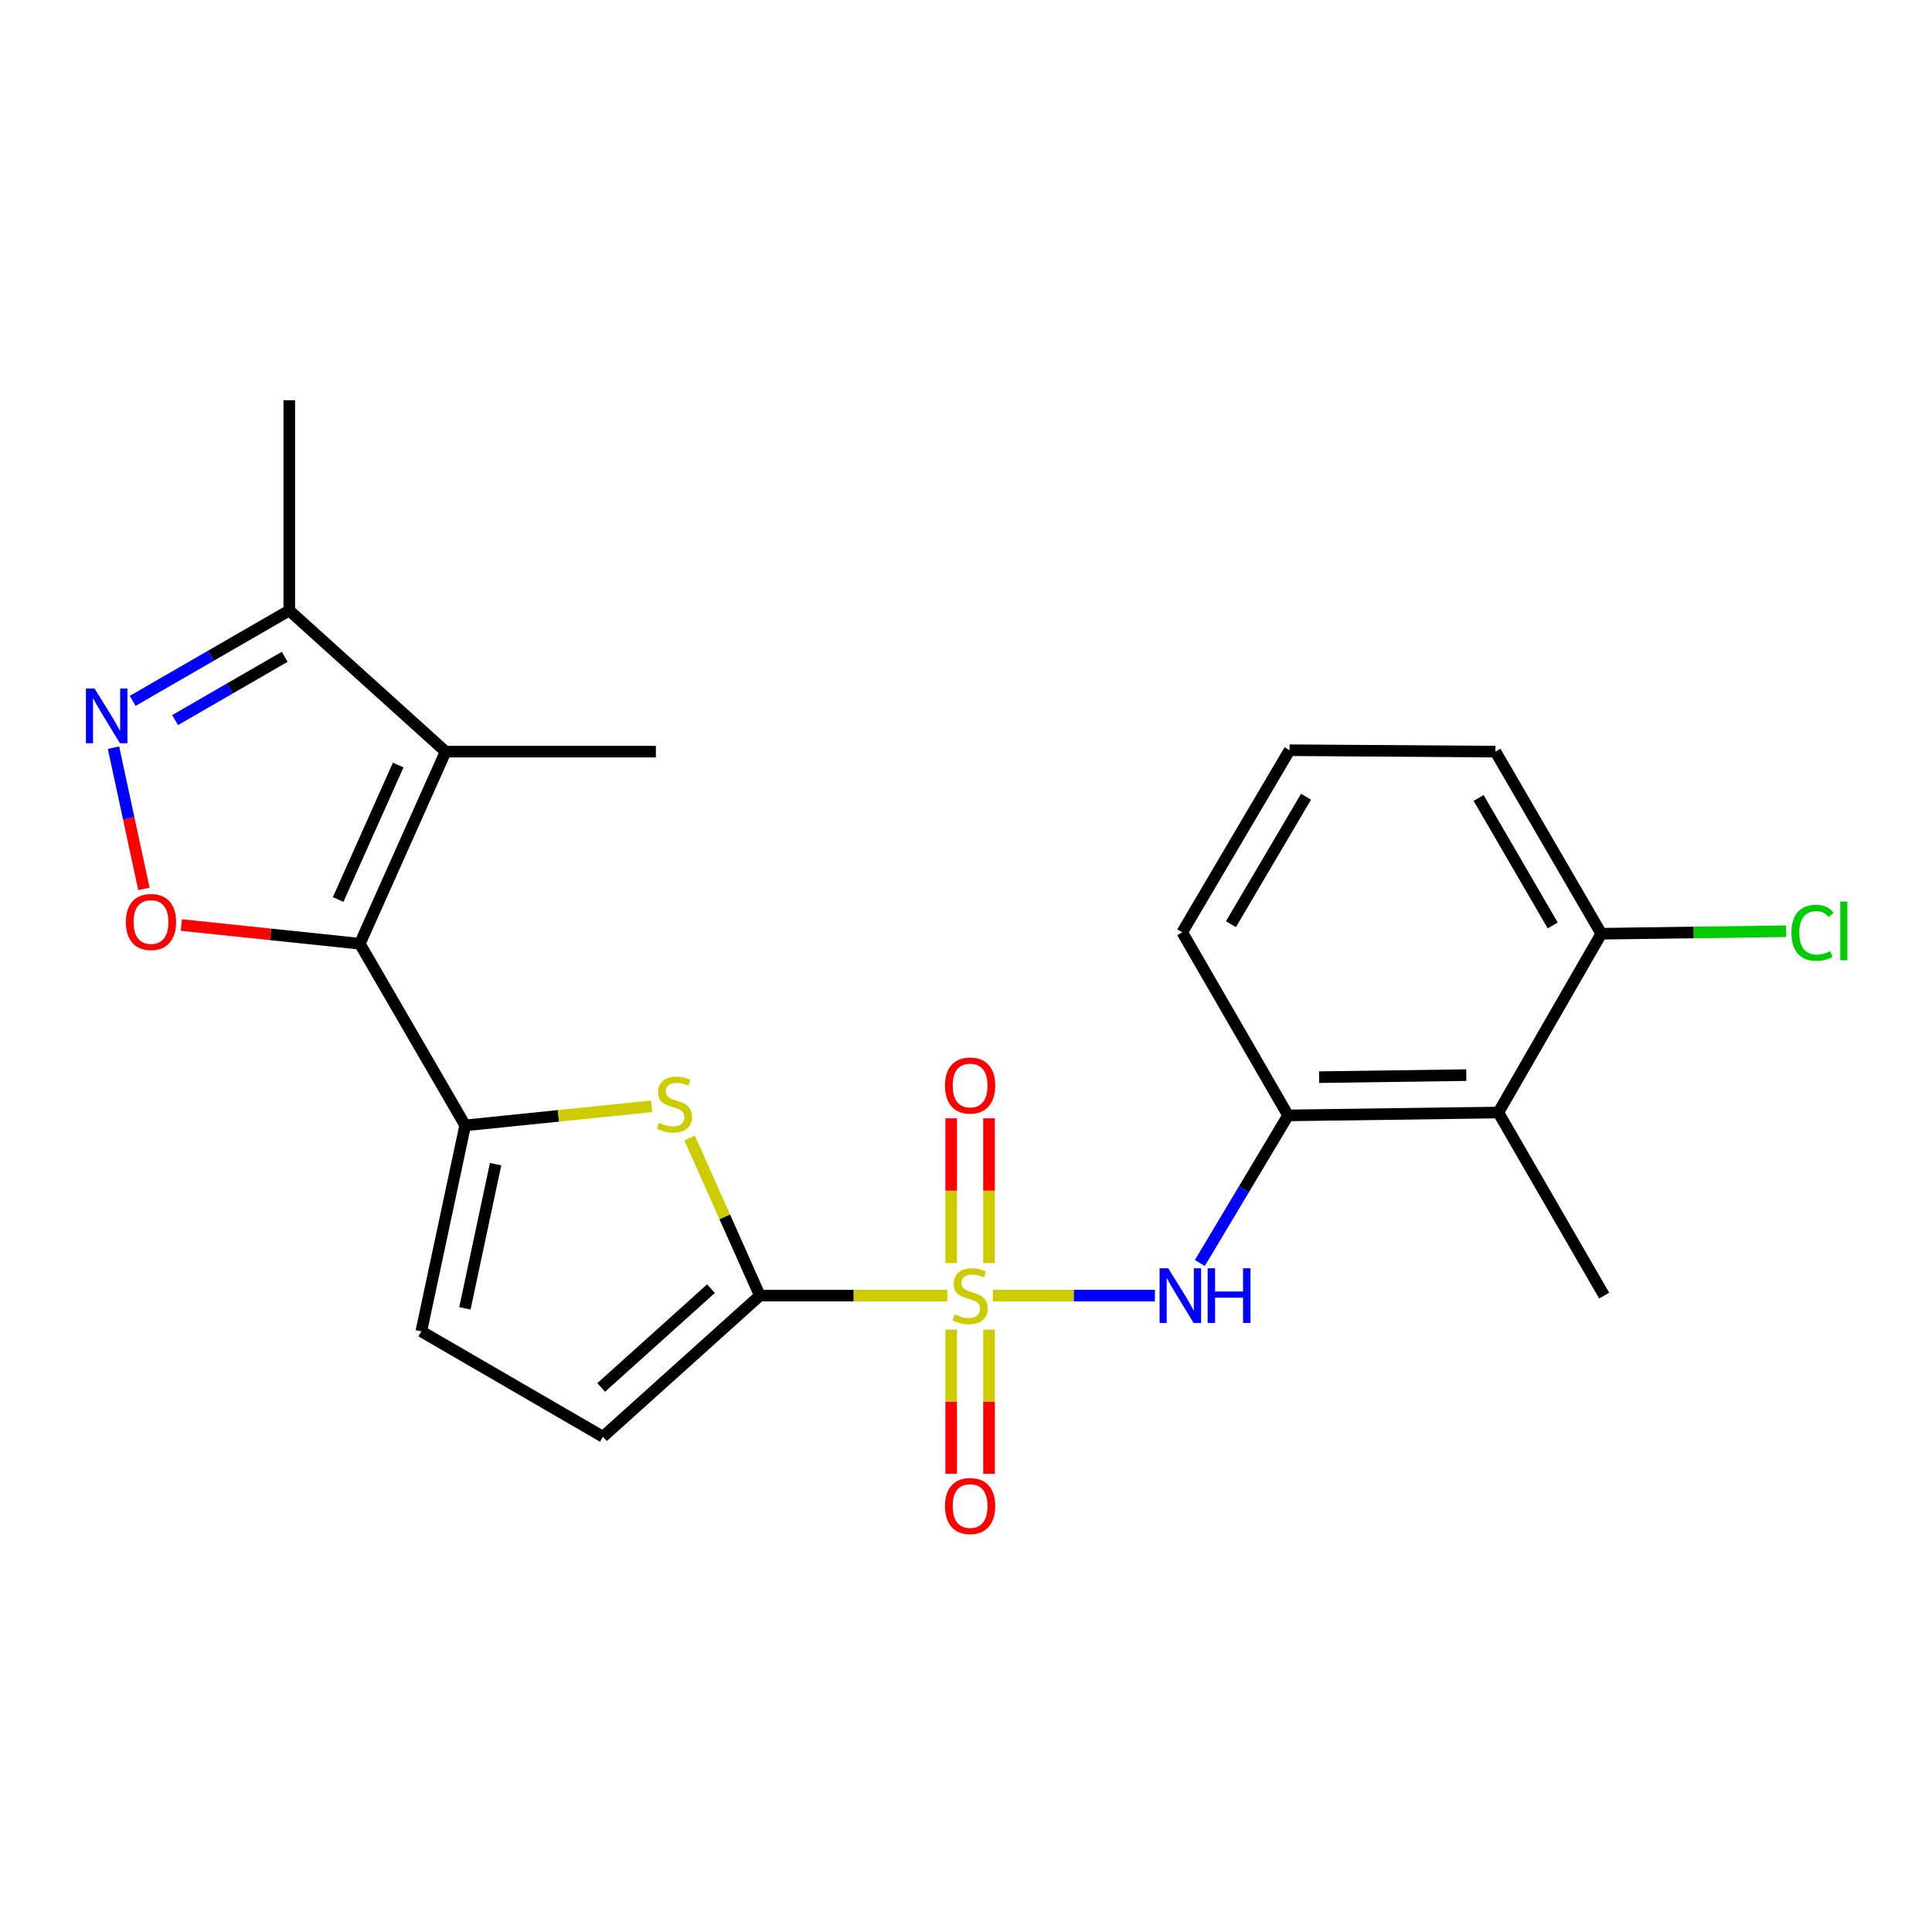 <?xml version='1.0' encoding='iso-8859-1'?>
<svg version='1.1' baseProfile='full'
              xmlns='http://www.w3.org/2000/svg'
                      xmlns:rdkit='http://www.rdkit.org/xml'
                      xmlns:xlink='http://www.w3.org/1999/xlink'
                  xml:space='preserve'
width='1000px' height='1000px' viewBox='0 0 1000 1000'>
<!-- END OF HEADER -->
<rect style='opacity:1.0;fill:#FFFFFF;stroke:none' width='1000' height='1000' x='0' y='0'> </rect>
<path class='bond-1' d='M 490.323,670.606 L 441.809,670.606' style='fill:none;fill-rule:evenodd;stroke:#CCCC00;stroke-width:6px;stroke-linecap:butt;stroke-linejoin:miter;stroke-opacity:1' />
<path class='bond-1' d='M 441.809,670.606 L 393.295,670.606' style='fill:none;fill-rule:evenodd;stroke:#000000;stroke-width:6px;stroke-linecap:butt;stroke-linejoin:miter;stroke-opacity:1' />
<path class='bond-7' d='M 513.924,670.606 L 555.85,670.606' style='fill:none;fill-rule:evenodd;stroke:#CCCC00;stroke-width:6px;stroke-linecap:butt;stroke-linejoin:miter;stroke-opacity:1' />
<path class='bond-7' d='M 555.85,670.606 L 597.777,670.606' style='fill:none;fill-rule:evenodd;stroke:#0000FF;stroke-width:6px;stroke-linecap:butt;stroke-linejoin:miter;stroke-opacity:1' />
<path class='bond-13' d='M 511.914,653.765 L 511.914,616.301' style='fill:none;fill-rule:evenodd;stroke:#CCCC00;stroke-width:6px;stroke-linecap:butt;stroke-linejoin:miter;stroke-opacity:1' />
<path class='bond-13' d='M 511.914,616.301 L 511.914,578.837' style='fill:none;fill-rule:evenodd;stroke:#FF0000;stroke-width:6px;stroke-linecap:butt;stroke-linejoin:miter;stroke-opacity:1' />
<path class='bond-13' d='M 492.333,653.765 L 492.333,616.301' style='fill:none;fill-rule:evenodd;stroke:#CCCC00;stroke-width:6px;stroke-linecap:butt;stroke-linejoin:miter;stroke-opacity:1' />
<path class='bond-13' d='M 492.333,616.301 L 492.333,578.837' style='fill:none;fill-rule:evenodd;stroke:#FF0000;stroke-width:6px;stroke-linecap:butt;stroke-linejoin:miter;stroke-opacity:1' />
<path class='bond-14' d='M 492.333,688.207 L 492.333,725.521' style='fill:none;fill-rule:evenodd;stroke:#CCCC00;stroke-width:6px;stroke-linecap:butt;stroke-linejoin:miter;stroke-opacity:1' />
<path class='bond-14' d='M 492.333,725.521 L 492.333,762.835' style='fill:none;fill-rule:evenodd;stroke:#FF0000;stroke-width:6px;stroke-linecap:butt;stroke-linejoin:miter;stroke-opacity:1' />
<path class='bond-14' d='M 511.914,688.207 L 511.914,725.521' style='fill:none;fill-rule:evenodd;stroke:#CCCC00;stroke-width:6px;stroke-linecap:butt;stroke-linejoin:miter;stroke-opacity:1' />
<path class='bond-14' d='M 511.914,725.521 L 511.914,762.835' style='fill:none;fill-rule:evenodd;stroke:#FF0000;stroke-width:6px;stroke-linecap:butt;stroke-linejoin:miter;stroke-opacity:1' />
<path class='bond-0' d='M 186.243,488.477 L 240.777,582.501' style='fill:none;fill-rule:evenodd;stroke:#000000;stroke-width:6px;stroke-linecap:butt;stroke-linejoin:miter;stroke-opacity:1' />
<path class='bond-3' d='M 186.243,488.477 L 230.649,389.047' style='fill:none;fill-rule:evenodd;stroke:#000000;stroke-width:6px;stroke-linecap:butt;stroke-linejoin:miter;stroke-opacity:1' />
<path class='bond-3' d='M 175.024,465.578 L 206.109,395.976' style='fill:none;fill-rule:evenodd;stroke:#000000;stroke-width:6px;stroke-linecap:butt;stroke-linejoin:miter;stroke-opacity:1' />
<path class='bond-5' d='M 186.243,488.477 L 140.057,483.633' style='fill:none;fill-rule:evenodd;stroke:#000000;stroke-width:6px;stroke-linecap:butt;stroke-linejoin:miter;stroke-opacity:1' />
<path class='bond-5' d='M 140.057,483.633 L 93.87,478.79' style='fill:none;fill-rule:evenodd;stroke:#FF0000;stroke-width:6px;stroke-linecap:butt;stroke-linejoin:miter;stroke-opacity:1' />
<path class='bond-4' d='M 393.295,670.606 L 375.119,629.808' style='fill:none;fill-rule:evenodd;stroke:#000000;stroke-width:6px;stroke-linecap:butt;stroke-linejoin:miter;stroke-opacity:1' />
<path class='bond-4' d='M 375.119,629.808 L 356.944,589.01' style='fill:none;fill-rule:evenodd;stroke:#CCCC00;stroke-width:6px;stroke-linecap:butt;stroke-linejoin:miter;stroke-opacity:1' />
<path class='bond-9' d='M 393.295,670.606 L 312.086,743.656' style='fill:none;fill-rule:evenodd;stroke:#000000;stroke-width:6px;stroke-linecap:butt;stroke-linejoin:miter;stroke-opacity:1' />
<path class='bond-9' d='M 368.018,667.005 L 311.172,718.14' style='fill:none;fill-rule:evenodd;stroke:#000000;stroke-width:6px;stroke-linecap:butt;stroke-linejoin:miter;stroke-opacity:1' />
<path class='bond-2' d='M 240.777,582.501 L 289.04,577.562' style='fill:none;fill-rule:evenodd;stroke:#000000;stroke-width:6px;stroke-linecap:butt;stroke-linejoin:miter;stroke-opacity:1' />
<path class='bond-2' d='M 289.04,577.562 L 337.303,572.623' style='fill:none;fill-rule:evenodd;stroke:#CCCC00;stroke-width:6px;stroke-linecap:butt;stroke-linejoin:miter;stroke-opacity:1' />
<path class='bond-23' d='M 240.777,582.501 L 218.073,689.111' style='fill:none;fill-rule:evenodd;stroke:#000000;stroke-width:6px;stroke-linecap:butt;stroke-linejoin:miter;stroke-opacity:1' />
<path class='bond-23' d='M 256.523,602.571 L 240.631,677.198' style='fill:none;fill-rule:evenodd;stroke:#000000;stroke-width:6px;stroke-linecap:butt;stroke-linejoin:miter;stroke-opacity:1' />
<path class='bond-8' d='M 230.649,389.047 L 149.734,315.986' style='fill:none;fill-rule:evenodd;stroke:#000000;stroke-width:6px;stroke-linecap:butt;stroke-linejoin:miter;stroke-opacity:1' />
<path class='bond-16' d='M 230.649,389.047 L 339.489,389.047' style='fill:none;fill-rule:evenodd;stroke:#000000;stroke-width:6px;stroke-linecap:butt;stroke-linejoin:miter;stroke-opacity:1' />
<path class='bond-6' d='M 74.484,460.096 L 66.618,423.544' style='fill:none;fill-rule:evenodd;stroke:#FF0000;stroke-width:6px;stroke-linecap:butt;stroke-linejoin:miter;stroke-opacity:1' />
<path class='bond-6' d='M 66.618,423.544 L 58.751,386.993' style='fill:none;fill-rule:evenodd;stroke:#0000FF;stroke-width:6px;stroke-linecap:butt;stroke-linejoin:miter;stroke-opacity:1' />
<path class='bond-25' d='M 68.679,362.769 L 109.207,339.378' style='fill:none;fill-rule:evenodd;stroke:#0000FF;stroke-width:6px;stroke-linecap:butt;stroke-linejoin:miter;stroke-opacity:1' />
<path class='bond-25' d='M 109.207,339.378 L 149.734,315.986' style='fill:none;fill-rule:evenodd;stroke:#000000;stroke-width:6px;stroke-linecap:butt;stroke-linejoin:miter;stroke-opacity:1' />
<path class='bond-25' d='M 90.626,372.711 L 118.995,356.337' style='fill:none;fill-rule:evenodd;stroke:#0000FF;stroke-width:6px;stroke-linecap:butt;stroke-linejoin:miter;stroke-opacity:1' />
<path class='bond-25' d='M 118.995,356.337 L 147.364,339.963' style='fill:none;fill-rule:evenodd;stroke:#000000;stroke-width:6px;stroke-linecap:butt;stroke-linejoin:miter;stroke-opacity:1' />
<path class='bond-11' d='M 621.032,653.729 L 643.869,615.531' style='fill:none;fill-rule:evenodd;stroke:#0000FF;stroke-width:6px;stroke-linecap:butt;stroke-linejoin:miter;stroke-opacity:1' />
<path class='bond-11' d='M 643.869,615.531 L 666.706,577.333' style='fill:none;fill-rule:evenodd;stroke:#000000;stroke-width:6px;stroke-linecap:butt;stroke-linejoin:miter;stroke-opacity:1' />
<path class='bond-20' d='M 149.734,315.986 L 149.734,207.157' style='fill:none;fill-rule:evenodd;stroke:#000000;stroke-width:6px;stroke-linecap:butt;stroke-linejoin:miter;stroke-opacity:1' />
<path class='bond-10' d='M 312.086,743.656 L 218.073,689.111' style='fill:none;fill-rule:evenodd;stroke:#000000;stroke-width:6px;stroke-linecap:butt;stroke-linejoin:miter;stroke-opacity:1' />
<path class='bond-12' d='M 666.706,577.333 L 775.535,575.843' style='fill:none;fill-rule:evenodd;stroke:#000000;stroke-width:6px;stroke-linecap:butt;stroke-linejoin:miter;stroke-opacity:1' />
<path class='bond-12' d='M 682.762,557.53 L 758.942,556.487' style='fill:none;fill-rule:evenodd;stroke:#000000;stroke-width:6px;stroke-linecap:butt;stroke-linejoin:miter;stroke-opacity:1' />
<path class='bond-18' d='M 666.706,577.333 L 611.921,482.559' style='fill:none;fill-rule:evenodd;stroke:#000000;stroke-width:6px;stroke-linecap:butt;stroke-linejoin:miter;stroke-opacity:1' />
<path class='bond-15' d='M 775.535,575.843 L 828.829,483.299' style='fill:none;fill-rule:evenodd;stroke:#000000;stroke-width:6px;stroke-linecap:butt;stroke-linejoin:miter;stroke-opacity:1' />
<path class='bond-19' d='M 775.535,575.843 L 830.319,670.606' style='fill:none;fill-rule:evenodd;stroke:#000000;stroke-width:6px;stroke-linecap:butt;stroke-linejoin:miter;stroke-opacity:1' />
<path class='bond-17' d='M 828.829,483.299 L 876.667,482.652' style='fill:none;fill-rule:evenodd;stroke:#000000;stroke-width:6px;stroke-linecap:butt;stroke-linejoin:miter;stroke-opacity:1' />
<path class='bond-17' d='M 876.667,482.652 L 924.505,482.004' style='fill:none;fill-rule:evenodd;stroke:#00CC00;stroke-width:6px;stroke-linecap:butt;stroke-linejoin:miter;stroke-opacity:1' />
<path class='bond-24' d='M 828.829,483.299 L 774.045,389.047' style='fill:none;fill-rule:evenodd;stroke:#000000;stroke-width:6px;stroke-linecap:butt;stroke-linejoin:miter;stroke-opacity:1' />
<path class='bond-24' d='M 803.682,479.001 L 765.333,413.025' style='fill:none;fill-rule:evenodd;stroke:#000000;stroke-width:6px;stroke-linecap:butt;stroke-linejoin:miter;stroke-opacity:1' />
<path class='bond-21' d='M 611.921,482.559 L 667.456,388.307' style='fill:none;fill-rule:evenodd;stroke:#000000;stroke-width:6px;stroke-linecap:butt;stroke-linejoin:miter;stroke-opacity:1' />
<path class='bond-21' d='M 637.122,478.362 L 675.997,412.386' style='fill:none;fill-rule:evenodd;stroke:#000000;stroke-width:6px;stroke-linecap:butt;stroke-linejoin:miter;stroke-opacity:1' />
<path class='bond-22' d='M 667.456,388.307 L 774.045,389.047' style='fill:none;fill-rule:evenodd;stroke:#000000;stroke-width:6px;stroke-linecap:butt;stroke-linejoin:miter;stroke-opacity:1' />
<path  class='atom-0' d='M 494.124 680.326
Q 494.444 680.446, 495.764 681.006
Q 497.084 681.566, 498.524 681.926
Q 500.004 682.246, 501.444 682.246
Q 504.124 682.246, 505.684 680.966
Q 507.244 679.646, 507.244 677.366
Q 507.244 675.806, 506.444 674.846
Q 505.684 673.886, 504.484 673.366
Q 503.284 672.846, 501.284 672.246
Q 498.764 671.486, 497.244 670.766
Q 495.764 670.046, 494.684 668.526
Q 493.644 667.006, 493.644 664.446
Q 493.644 660.886, 496.044 658.686
Q 498.484 656.486, 503.284 656.486
Q 506.564 656.486, 510.284 658.046
L 509.364 661.126
Q 505.964 659.726, 503.404 659.726
Q 500.644 659.726, 499.124 660.886
Q 497.604 662.006, 497.644 663.966
Q 497.644 665.486, 498.404 666.406
Q 499.204 667.326, 500.324 667.846
Q 501.484 668.366, 503.404 668.966
Q 505.964 669.766, 507.484 670.566
Q 509.004 671.366, 510.084 673.006
Q 511.204 674.606, 511.204 677.366
Q 511.204 681.286, 508.564 683.406
Q 505.964 685.486, 501.604 685.486
Q 499.084 685.486, 497.164 684.926
Q 495.284 684.406, 493.044 683.486
L 494.124 680.326
' fill='#CCCC00'/>
<path  class='atom-5' d='M 341.106 581.135
Q 341.426 581.255, 342.746 581.815
Q 344.066 582.375, 345.506 582.735
Q 346.986 583.055, 348.426 583.055
Q 351.106 583.055, 352.666 581.775
Q 354.226 580.455, 354.226 578.175
Q 354.226 576.615, 353.426 575.655
Q 352.666 574.695, 351.466 574.175
Q 350.266 573.655, 348.266 573.055
Q 345.746 572.295, 344.226 571.575
Q 342.746 570.855, 341.666 569.335
Q 340.626 567.815, 340.626 565.255
Q 340.626 561.695, 343.026 559.495
Q 345.466 557.295, 350.266 557.295
Q 353.546 557.295, 357.266 558.855
L 356.346 561.935
Q 352.946 560.535, 350.386 560.535
Q 347.626 560.535, 346.106 561.695
Q 344.586 562.815, 344.626 564.775
Q 344.626 566.295, 345.386 567.215
Q 346.186 568.135, 347.306 568.655
Q 348.466 569.175, 350.386 569.775
Q 352.946 570.575, 354.466 571.375
Q 355.986 572.175, 357.066 573.815
Q 358.186 575.415, 358.186 578.175
Q 358.186 582.095, 355.546 584.215
Q 352.946 586.295, 348.586 586.295
Q 346.066 586.295, 344.146 585.735
Q 342.266 585.215, 340.026 584.295
L 341.106 581.135
' fill='#CCCC00'/>
<path  class='atom-6' d='M 65.153 477.222
Q 65.153 470.422, 68.513 466.622
Q 71.873 462.822, 78.153 462.822
Q 84.433 462.822, 87.793 466.622
Q 91.153 470.422, 91.153 477.222
Q 91.153 484.102, 87.753 488.022
Q 84.353 491.902, 78.153 491.902
Q 71.913 491.902, 68.513 488.022
Q 65.153 484.142, 65.153 477.222
M 78.153 488.702
Q 82.473 488.702, 84.793 485.822
Q 87.153 482.902, 87.153 477.222
Q 87.153 471.662, 84.793 468.862
Q 82.473 466.022, 78.153 466.022
Q 73.833 466.022, 71.473 468.822
Q 69.153 471.622, 69.153 477.222
Q 69.153 482.942, 71.473 485.822
Q 73.833 488.702, 78.153 488.702
' fill='#FF0000'/>
<path  class='atom-7' d='M 48.95 356.383
L 58.23 371.383
Q 59.15 372.863, 60.63 375.543
Q 62.11 378.223, 62.19 378.383
L 62.19 356.383
L 65.95 356.383
L 65.95 384.703
L 62.07 384.703
L 52.11 368.303
Q 50.95 366.383, 49.71 364.183
Q 48.51 361.983, 48.15 361.303
L 48.15 384.703
L 44.47 384.703
L 44.47 356.383
L 48.95 356.383
' fill='#0000FF'/>
<path  class='atom-8' d='M 604.682 656.446
L 613.962 671.446
Q 614.882 672.926, 616.362 675.606
Q 617.842 678.286, 617.922 678.446
L 617.922 656.446
L 621.682 656.446
L 621.682 684.766
L 617.802 684.766
L 607.842 668.366
Q 606.682 666.446, 605.442 664.246
Q 604.242 662.046, 603.882 661.366
L 603.882 684.766
L 600.202 684.766
L 600.202 656.446
L 604.682 656.446
' fill='#0000FF'/>
<path  class='atom-8' d='M 625.082 656.446
L 628.922 656.446
L 628.922 668.486
L 643.402 668.486
L 643.402 656.446
L 647.242 656.446
L 647.242 684.766
L 643.402 684.766
L 643.402 671.686
L 628.922 671.686
L 628.922 684.766
L 625.082 684.766
L 625.082 656.446
' fill='#0000FF'/>
<path  class='atom-14' d='M 489.124 561.857
Q 489.124 555.057, 492.484 551.257
Q 495.844 547.457, 502.124 547.457
Q 508.404 547.457, 511.764 551.257
Q 515.124 555.057, 515.124 561.857
Q 515.124 568.737, 511.724 572.657
Q 508.324 576.537, 502.124 576.537
Q 495.884 576.537, 492.484 572.657
Q 489.124 568.777, 489.124 561.857
M 502.124 573.337
Q 506.444 573.337, 508.764 570.457
Q 511.124 567.537, 511.124 561.857
Q 511.124 556.297, 508.764 553.497
Q 506.444 550.657, 502.124 550.657
Q 497.804 550.657, 495.444 553.457
Q 493.124 556.257, 493.124 561.857
Q 493.124 567.577, 495.444 570.457
Q 497.804 573.337, 502.124 573.337
' fill='#FF0000'/>
<path  class='atom-15' d='M 489.124 779.515
Q 489.124 772.715, 492.484 768.915
Q 495.844 765.115, 502.124 765.115
Q 508.404 765.115, 511.764 768.915
Q 515.124 772.715, 515.124 779.515
Q 515.124 786.395, 511.724 790.315
Q 508.324 794.195, 502.124 794.195
Q 495.884 794.195, 492.484 790.315
Q 489.124 786.435, 489.124 779.515
M 502.124 790.995
Q 506.444 790.995, 508.764 788.115
Q 511.124 785.195, 511.124 779.515
Q 511.124 773.955, 508.764 771.155
Q 506.444 768.315, 502.124 768.315
Q 497.804 768.315, 495.444 771.115
Q 493.124 773.915, 493.124 779.515
Q 493.124 785.235, 495.444 788.115
Q 497.804 790.995, 502.124 790.995
' fill='#FF0000'/>
<path  class='atom-18' d='M 927.239 482.799
Q 927.239 475.759, 930.519 472.079
Q 933.839 468.359, 940.119 468.359
Q 945.959 468.359, 949.079 472.479
L 946.439 474.639
Q 944.159 471.639, 940.119 471.639
Q 935.839 471.639, 933.559 474.519
Q 931.319 477.359, 931.319 482.799
Q 931.319 488.399, 933.639 491.279
Q 935.999 494.159, 940.559 494.159
Q 943.679 494.159, 947.319 492.279
L 948.439 495.279
Q 946.959 496.239, 944.719 496.799
Q 942.479 497.359, 939.999 497.359
Q 933.839 497.359, 930.519 493.599
Q 927.239 489.839, 927.239 482.799
' fill='#00CC00'/>
<path  class='atom-18' d='M 952.519 466.639
L 956.199 466.639
L 956.199 496.999
L 952.519 496.999
L 952.519 466.639
' fill='#00CC00'/>
</svg>
